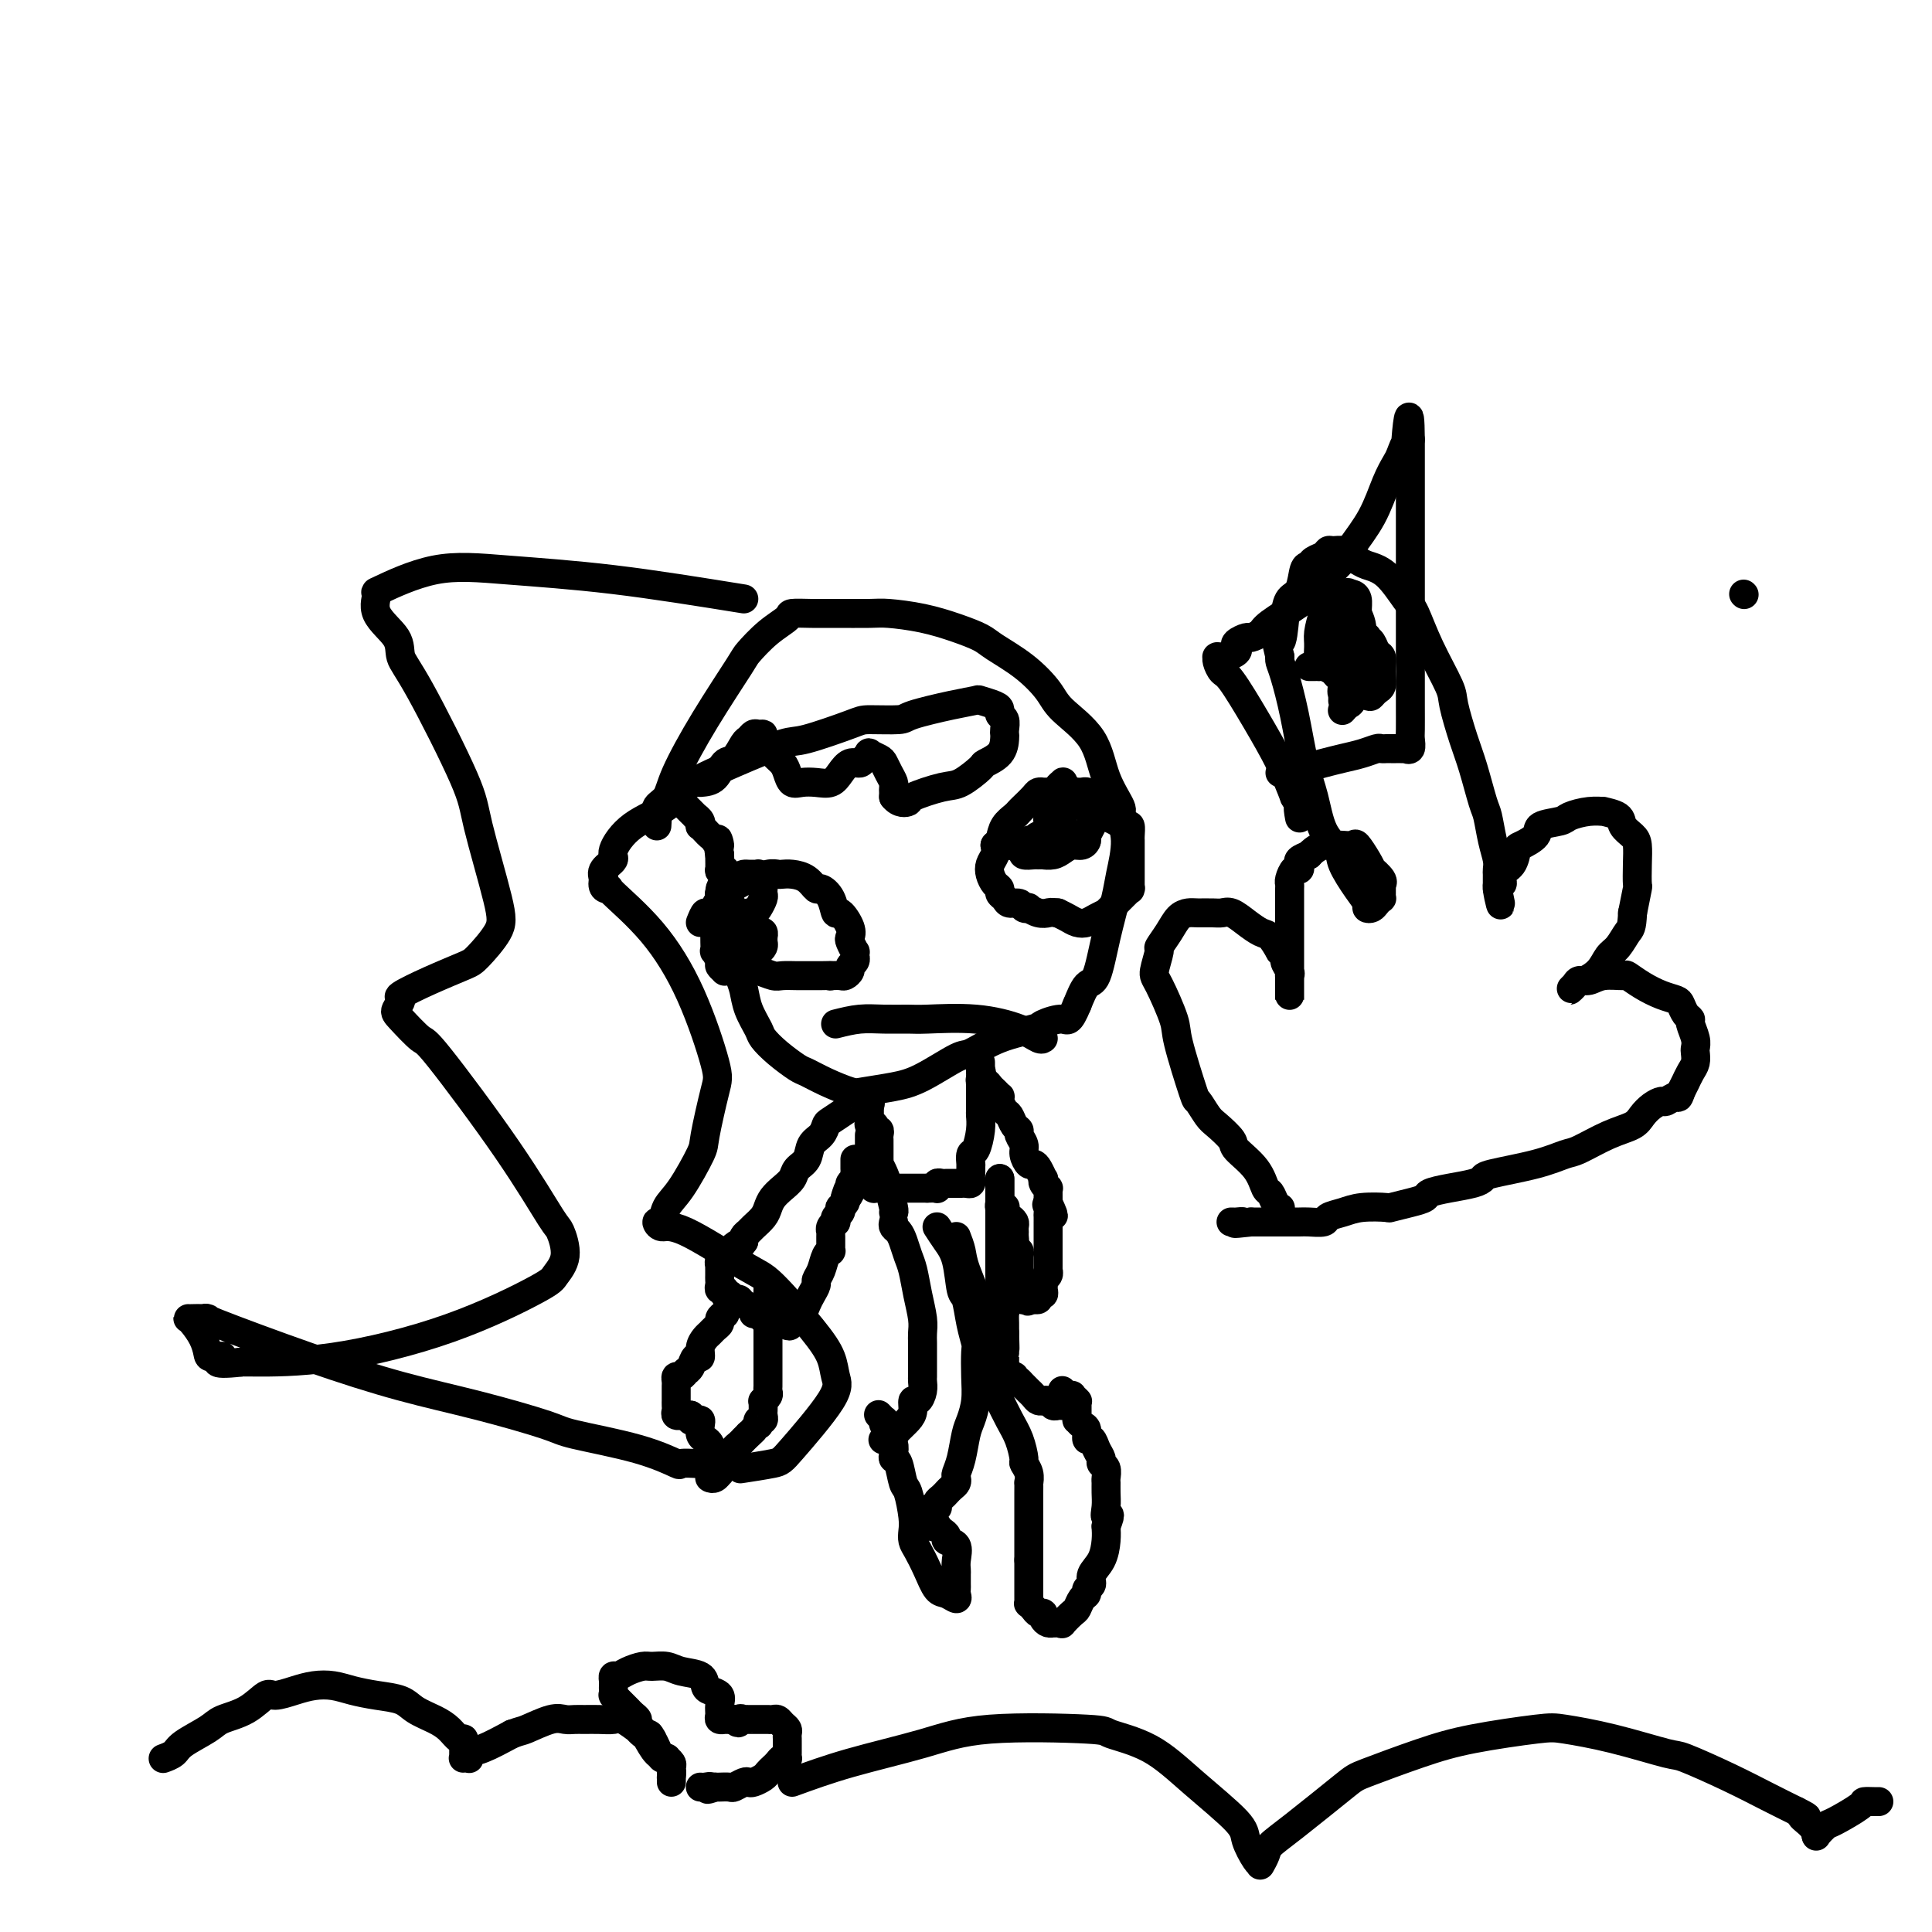<svg viewBox='0 0 400 400' version='1.1' xmlns='http://www.w3.org/2000/svg' xmlns:xlink='http://www.w3.org/1999/xlink'><g fill='none' stroke='#000000' stroke-width='6' stroke-linecap='round' stroke-linejoin='round'><path d='M361,123c0.000,0.000 0.100,0.100 0.1,0.1'/><path d='M136,171c0.054,-0.657 0.107,-1.313 0,-2c-0.107,-0.687 -0.375,-1.403 0,-2c0.375,-0.597 1.394,-1.075 2,-2c0.606,-0.925 0.800,-2.299 2,-5c1.200,-2.701 3.404,-6.730 6,-11c2.596,-4.270 5.582,-8.780 7,-11c1.418,-2.220 1.267,-2.150 2,-3c0.733,-0.850 2.349,-2.620 4,-4c1.651,-1.380 3.338,-2.370 4,-3c0.662,-0.630 0.299,-0.902 1,-1c0.701,-0.098 2.468,-0.024 4,0c1.532,0.024 2.831,-0.002 5,0c2.169,0.002 5.207,0.031 7,0c1.793,-0.031 2.339,-0.123 4,0c1.661,0.123 4.435,0.460 7,1c2.565,0.540 4.921,1.281 7,2c2.079,0.719 3.880,1.415 5,2c1.120,0.585 1.560,1.059 3,2c1.440,0.941 3.879,2.350 6,4c2.121,1.650 3.925,3.542 5,5c1.075,1.458 1.421,2.482 3,4c1.579,1.518 4.389,3.530 6,6c1.611,2.470 2.022,5.399 3,8c0.978,2.601 2.523,4.874 3,6c0.477,1.126 -0.113,1.105 0,2c0.113,0.895 0.928,2.706 1,5c0.072,2.294 -0.600,5.071 -1,7c-0.400,1.929 -0.530,3.011 -1,5c-0.470,1.989 -1.281,4.884 -2,8c-0.719,3.116 -1.348,6.454 -2,8c-0.652,1.546 -1.329,1.299 -2,2c-0.671,0.701 -1.335,2.351 -2,4'/><path d='M223,208c-1.683,4.033 -1.890,3.116 -3,3c-1.110,-0.116 -3.122,0.568 -4,1c-0.878,0.432 -0.621,0.612 -2,1c-1.379,0.388 -4.393,0.982 -7,2c-2.607,1.018 -4.806,2.458 -6,3c-1.194,0.542 -1.381,0.185 -3,1c-1.619,0.815 -4.669,2.801 -7,4c-2.331,1.199 -3.941,1.610 -6,2c-2.059,0.390 -4.566,0.758 -6,1c-1.434,0.242 -1.794,0.357 -3,0c-1.206,-0.357 -3.258,-1.188 -5,-2c-1.742,-0.812 -3.173,-1.605 -4,-2c-0.827,-0.395 -1.052,-0.390 -2,-1c-0.948,-0.610 -2.621,-1.833 -4,-3c-1.379,-1.167 -2.463,-2.279 -3,-3c-0.537,-0.721 -0.526,-1.053 -1,-2c-0.474,-0.947 -1.433,-2.511 -2,-4c-0.567,-1.489 -0.741,-2.903 -1,-4c-0.259,-1.097 -0.604,-1.879 -1,-3c-0.396,-1.121 -0.842,-2.583 -1,-4c-0.158,-1.417 -0.028,-2.790 0,-4c0.028,-1.210 -0.045,-2.256 0,-3c0.045,-0.744 0.209,-1.186 0,-2c-0.209,-0.814 -0.791,-2.001 -1,-3c-0.209,-0.999 -0.046,-1.809 0,-2c0.046,-0.191 -0.026,0.238 0,0c0.026,-0.238 0.151,-1.144 0,-2c-0.151,-0.856 -0.576,-1.662 -1,-2c-0.424,-0.338 -0.845,-0.206 -1,0c-0.155,0.206 -0.044,0.488 0,0c0.044,-0.488 0.022,-1.744 0,-3'/><path d='M149,177c-0.881,-5.356 -0.082,-2.745 0,-2c0.082,0.745 -0.553,-0.374 -1,-1c-0.447,-0.626 -0.707,-0.759 -1,-1c-0.293,-0.241 -0.618,-0.590 -1,-1c-0.382,-0.410 -0.820,-0.880 -1,-1c-0.180,-0.120 -0.104,0.109 0,0c0.104,-0.109 0.234,-0.555 0,-1c-0.234,-0.445 -0.832,-0.889 -1,-1c-0.168,-0.111 0.095,0.111 0,0c-0.095,-0.111 -0.547,-0.554 -1,-1c-0.453,-0.446 -0.906,-0.894 -1,-1c-0.094,-0.106 0.171,0.130 0,0c-0.171,-0.130 -0.778,-0.627 -1,-1c-0.222,-0.373 -0.060,-0.622 0,-1c0.060,-0.378 0.016,-0.885 0,-1c-0.016,-0.115 -0.004,0.161 0,0c0.004,-0.161 0.001,-0.760 0,-1c-0.001,-0.240 -0.001,-0.120 0,0'/><path d='M180,235c0.000,0.303 0.000,0.606 0,1c-0.000,0.394 -0.000,0.879 0,1c0.000,0.121 0.000,-0.121 0,0c-0.000,0.121 -0.000,0.606 0,1c0.000,0.394 0.000,0.697 0,1c-0.000,0.303 -0.001,0.606 0,1c0.001,0.394 0.004,0.879 0,1c-0.004,0.121 -0.015,-0.123 0,0c0.015,0.123 0.057,0.611 0,1c-0.057,0.389 -0.212,0.679 0,1c0.212,0.321 0.793,0.675 1,1c0.207,0.325 0.041,0.623 0,1c-0.041,0.377 0.044,0.833 0,1c-0.044,0.167 -0.218,0.045 0,0c0.218,-0.045 0.828,-0.012 1,0c0.172,0.012 -0.094,0.003 0,0c0.094,-0.003 0.546,-0.001 1,0c0.454,0.001 0.909,0.000 1,0c0.091,-0.000 -0.182,-0.000 0,0c0.182,0.000 0.819,0.000 1,0c0.181,-0.000 -0.092,-0.000 0,0c0.092,0.000 0.551,0.000 1,0c0.449,-0.000 0.890,-0.000 1,0c0.110,0.000 -0.111,0.000 0,0c0.111,-0.000 0.554,-0.000 1,0c0.446,0.000 0.894,0.000 1,0c0.106,-0.000 -0.129,-0.000 0,0c0.129,0.000 0.622,0.000 1,0c0.378,-0.000 0.640,-0.000 1,0c0.360,0.000 0.817,0.000 1,0c0.183,-0.000 0.091,-0.000 0,0'/><path d='M192,246c1.842,-0.016 1.947,-0.057 2,0c0.053,0.057 0.055,0.211 0,0c-0.055,-0.211 -0.168,-0.789 0,-1c0.168,-0.211 0.618,-0.057 1,0c0.382,0.057 0.695,0.015 1,0c0.305,-0.015 0.603,-0.004 1,0c0.397,0.004 0.894,0.001 1,0c0.106,-0.001 -0.178,0.001 0,0c0.178,-0.001 0.818,-0.003 1,0c0.182,0.003 -0.095,0.012 0,0c0.095,-0.012 0.561,-0.044 1,0c0.439,0.044 0.850,0.166 1,0c0.150,-0.166 0.040,-0.619 0,-1c-0.040,-0.381 -0.011,-0.688 0,-1c0.011,-0.312 0.002,-0.627 0,-1c-0.002,-0.373 0.002,-0.804 0,-1c-0.002,-0.196 -0.011,-0.156 0,0c0.011,0.156 0.041,0.427 0,0c-0.041,-0.427 -0.155,-1.552 0,-2c0.155,-0.448 0.577,-0.218 1,-1c0.423,-0.782 0.845,-2.576 1,-4c0.155,-1.424 0.041,-2.476 0,-3c-0.041,-0.524 -0.011,-0.518 0,-1c0.011,-0.482 0.003,-1.452 0,-2c-0.003,-0.548 -0.001,-0.672 0,-1c0.001,-0.328 0.000,-0.858 0,-1c-0.000,-0.142 -0.000,0.106 0,0c0.000,-0.106 0.000,-0.564 0,-1c-0.000,-0.436 -0.000,-0.848 0,-1c0.000,-0.152 0.000,-0.043 0,0c-0.000,0.043 -0.000,0.022 0,0'/><path d='M203,224c0.333,-3.500 0.167,-1.750 0,0'/><path d='M185,251c0.091,-0.044 0.182,-0.088 0,-1c-0.182,-0.912 -0.637,-2.692 -1,-4c-0.363,-1.308 -0.633,-2.143 -1,-3c-0.367,-0.857 -0.830,-1.735 -1,-2c-0.170,-0.265 -0.045,0.083 0,0c0.045,-0.083 0.012,-0.596 0,-1c-0.012,-0.404 -0.003,-0.700 0,-1c0.003,-0.300 0.001,-0.605 0,-1c-0.001,-0.395 0.001,-0.880 0,-1c-0.001,-0.120 -0.004,0.127 0,0c0.004,-0.127 0.015,-0.626 0,-1c-0.015,-0.374 -0.057,-0.622 0,-1c0.057,-0.378 0.212,-0.886 0,-1c-0.212,-0.114 -0.793,0.167 -1,0c-0.207,-0.167 -0.041,-0.781 0,-1c0.041,-0.219 -0.041,-0.044 0,0c0.041,0.044 0.207,-0.045 0,0c-0.207,0.045 -0.788,0.223 -1,0c-0.212,-0.223 -0.057,-0.847 0,-1c0.057,-0.153 0.015,0.166 0,0c-0.015,-0.166 -0.004,-0.818 0,-1c0.004,-0.182 0.001,0.106 0,0c-0.001,-0.106 -0.000,-0.605 0,-1c0.000,-0.395 0.000,-0.684 0,-1c-0.000,-0.316 -0.000,-0.658 0,-1'/><path d='M180,228c-0.791,-3.558 -0.267,-0.953 0,0c0.267,0.953 0.279,0.256 0,0c-0.279,-0.256 -0.849,-0.069 -1,0c-0.151,0.069 0.118,0.022 0,0c-0.118,-0.022 -0.621,-0.018 -1,0c-0.379,0.018 -0.634,0.050 -1,0c-0.366,-0.050 -0.844,-0.183 -1,0c-0.156,0.183 0.009,0.682 0,1c-0.009,0.318 -0.191,0.454 -1,1c-0.809,0.546 -2.243,1.501 -3,2c-0.757,0.499 -0.837,0.542 -1,1c-0.163,0.458 -0.410,1.330 -1,2c-0.590,0.670 -1.523,1.138 -2,2c-0.477,0.862 -0.499,2.118 -1,3c-0.501,0.882 -1.482,1.391 -2,2c-0.518,0.609 -0.571,1.318 -1,2c-0.429,0.682 -1.232,1.338 -2,2c-0.768,0.662 -1.501,1.329 -2,2c-0.499,0.671 -0.764,1.346 -1,2c-0.236,0.654 -0.442,1.289 -1,2c-0.558,0.711 -1.469,1.500 -2,2c-0.531,0.500 -0.681,0.712 -1,1c-0.319,0.288 -0.805,0.654 -1,1c-0.195,0.346 -0.097,0.673 0,1'/><path d='M154,257c-2.962,4.111 -1.367,1.889 -1,1c0.367,-0.889 -0.494,-0.446 -1,0c-0.506,0.446 -0.657,0.894 -1,1c-0.343,0.106 -0.876,-0.130 -1,0c-0.124,0.130 0.163,0.627 0,1c-0.163,0.373 -0.776,0.621 -1,1c-0.224,0.379 -0.060,0.889 0,1c0.060,0.111 0.016,-0.177 0,0c-0.016,0.177 -0.004,0.821 0,1c0.004,0.179 0.000,-0.106 0,0c-0.000,0.106 0.004,0.602 0,1c-0.004,0.398 -0.016,0.699 0,1c0.016,0.301 0.060,0.601 0,1c-0.060,0.399 -0.223,0.895 0,1c0.223,0.105 0.834,-0.183 1,0c0.166,0.183 -0.111,0.837 0,1c0.111,0.163 0.612,-0.164 1,0c0.388,0.164 0.664,0.818 1,1c0.336,0.182 0.734,-0.110 1,0c0.266,0.110 0.401,0.622 1,1c0.599,0.378 1.662,0.622 2,1c0.338,0.378 -0.049,0.890 0,1c0.049,0.110 0.533,-0.181 1,0c0.467,0.181 0.918,0.833 1,1c0.082,0.167 -0.203,-0.151 0,0c0.203,0.151 0.895,0.773 1,1c0.105,0.227 -0.378,0.061 0,0c0.378,-0.061 1.617,-0.016 2,0c0.383,0.016 -0.089,0.004 0,0c0.089,-0.004 0.740,-0.001 1,0c0.260,0.001 0.130,0.001 0,0'/><path d='M162,274c2.250,1.071 1.376,0.250 1,0c-0.376,-0.250 -0.256,0.071 0,0c0.256,-0.071 0.646,-0.532 1,-1c0.354,-0.468 0.673,-0.941 1,-1c0.327,-0.059 0.661,0.297 1,0c0.339,-0.297 0.682,-1.247 1,-2c0.318,-0.753 0.610,-1.308 1,-2c0.390,-0.692 0.879,-1.520 1,-2c0.121,-0.480 -0.125,-0.611 0,-1c0.125,-0.389 0.622,-1.035 1,-2c0.378,-0.965 0.637,-2.248 1,-3c0.363,-0.752 0.829,-0.971 1,-1c0.171,-0.029 0.046,0.133 0,0c-0.046,-0.133 -0.012,-0.561 0,-1c0.012,-0.439 0.004,-0.887 0,-1c-0.004,-0.113 -0.002,0.111 0,0c0.002,-0.111 0.004,-0.555 0,-1c-0.004,-0.445 -0.015,-0.889 0,-1c0.015,-0.111 0.056,0.111 0,0c-0.056,-0.111 -0.207,-0.554 0,-1c0.207,-0.446 0.774,-0.894 1,-1c0.226,-0.106 0.112,0.130 0,0c-0.112,-0.130 -0.223,-0.626 0,-1c0.223,-0.374 0.778,-0.625 1,-1c0.222,-0.375 0.111,-0.874 0,-1c-0.111,-0.126 -0.222,0.120 0,0c0.222,-0.120 0.778,-0.606 1,-1c0.222,-0.394 0.111,-0.697 0,-1'/><path d='M175,248c1.177,-3.360 0.118,-0.760 0,0c-0.118,0.760 0.704,-0.321 1,-1c0.296,-0.679 0.065,-0.956 0,-1c-0.065,-0.044 0.035,0.147 0,0c-0.035,-0.147 -0.206,-0.631 0,-1c0.206,-0.369 0.787,-0.625 1,-1c0.213,-0.375 0.057,-0.871 0,-1c-0.057,-0.129 -0.015,0.110 0,0c0.015,-0.110 0.004,-0.569 0,-1c-0.004,-0.431 -0.001,-0.834 0,-1c0.001,-0.166 0.000,-0.096 0,0c-0.000,0.096 -0.000,0.218 0,0c0.000,-0.218 0.000,-0.777 0,-1c-0.000,-0.223 -0.000,-0.112 0,0'/><path d='M203,220c0.000,-0.081 0.000,-0.163 0,0c-0.000,0.163 -0.001,0.569 0,1c0.001,0.431 0.003,0.885 0,1c-0.003,0.115 -0.012,-0.110 0,0c0.012,0.110 0.044,0.554 0,1c-0.044,0.446 -0.166,0.894 0,1c0.166,0.106 0.619,-0.130 1,0c0.381,0.130 0.690,0.625 1,1c0.310,0.375 0.622,0.629 1,1c0.378,0.371 0.822,0.858 1,1c0.178,0.142 0.089,-0.060 0,0c-0.089,0.060 -0.177,0.383 0,1c0.177,0.617 0.621,1.526 1,2c0.379,0.474 0.694,0.511 1,1c0.306,0.489 0.603,1.429 1,2c0.397,0.571 0.894,0.774 1,1c0.106,0.226 -0.179,0.477 0,1c0.179,0.523 0.821,1.319 1,2c0.179,0.681 -0.106,1.248 0,2c0.106,0.752 0.603,1.689 1,2c0.397,0.311 0.694,-0.005 1,0c0.306,0.005 0.622,0.331 1,1c0.378,0.669 0.819,1.681 1,2c0.181,0.319 0.101,-0.055 0,0c-0.101,0.055 -0.223,0.539 0,1c0.223,0.461 0.792,0.898 1,1c0.208,0.102 0.056,-0.130 0,0c-0.056,0.130 -0.015,0.622 0,1c0.015,0.378 0.004,0.640 0,1c-0.004,0.360 -0.001,0.817 0,1c0.001,0.183 0.001,0.091 0,0'/><path d='M217,249c2.166,4.726 0.580,2.041 0,1c-0.580,-1.041 -0.155,-0.437 0,0c0.155,0.437 0.042,0.708 0,1c-0.042,0.292 -0.011,0.604 0,1c0.011,0.396 0.003,0.876 0,1c-0.003,0.124 -0.001,-0.107 0,0c0.001,0.107 0.000,0.554 0,1c-0.000,0.446 -0.000,0.893 0,1c0.000,0.107 0.000,-0.125 0,0c-0.000,0.125 -0.000,0.608 0,1c0.000,0.392 0.000,0.693 0,1c-0.000,0.307 0.000,0.621 0,1c-0.000,0.379 -0.000,0.822 0,1c0.000,0.178 0.000,0.089 0,0c-0.000,-0.089 -0.000,-0.178 0,0c0.000,0.178 0.000,0.622 0,1c-0.000,0.378 -0.000,0.689 0,1c0.000,0.311 0.001,0.622 0,1c-0.001,0.378 -0.004,0.822 0,1c0.004,0.178 0.015,0.089 0,0c-0.015,-0.089 -0.057,-0.179 0,0c0.057,0.179 0.212,0.626 0,1c-0.212,0.374 -0.793,0.673 -1,1c-0.207,0.327 -0.040,0.680 0,1c0.040,0.320 -0.046,0.608 0,1c0.046,0.392 0.223,0.890 0,1c-0.223,0.110 -0.847,-0.167 -1,0c-0.153,0.167 0.165,0.777 0,1c-0.165,0.223 -0.814,0.060 -1,0c-0.186,-0.060 0.090,-0.017 0,0c-0.090,0.017 -0.545,0.009 -1,0'/><path d='M213,269c-0.558,0.778 0.047,0.223 0,0c-0.047,-0.223 -0.745,-0.115 -1,0c-0.255,0.115 -0.067,0.238 0,0c0.067,-0.238 0.014,-0.836 0,-1c-0.014,-0.164 0.010,0.106 0,0c-0.010,-0.106 -0.055,-0.587 0,-1c0.055,-0.413 0.211,-0.758 0,-1c-0.211,-0.242 -0.789,-0.380 -1,-1c-0.211,-0.620 -0.057,-1.720 0,-2c0.057,-0.280 0.016,0.261 0,0c-0.016,-0.261 -0.008,-1.323 0,-2c0.008,-0.677 0.016,-0.969 0,-1c-0.016,-0.031 -0.056,0.198 0,0c0.056,-0.198 0.207,-0.822 0,-1c-0.207,-0.178 -0.774,0.092 -1,0c-0.226,-0.092 -0.113,-0.546 0,-1'/><path d='M210,258c-0.464,-1.884 -0.124,-1.092 0,-1c0.124,0.092 0.033,-0.514 0,-1c-0.033,-0.486 -0.008,-0.851 0,-1c0.008,-0.149 -0.001,-0.081 0,0c0.001,0.081 0.011,0.177 0,0c-0.011,-0.177 -0.042,-0.625 0,-1c0.042,-0.375 0.156,-0.675 0,-1c-0.156,-0.325 -0.581,-0.675 -1,-1c-0.419,-0.325 -0.830,-0.626 -1,-1c-0.170,-0.374 -0.098,-0.821 0,-1c0.098,-0.179 0.222,-0.089 0,0c-0.222,0.089 -0.792,0.178 -1,0c-0.208,-0.178 -0.056,-0.622 0,-1c0.056,-0.378 0.015,-0.689 0,-1c-0.015,-0.311 -0.004,-0.622 0,-1c0.004,-0.378 0.001,-0.823 0,-1c-0.001,-0.177 -0.000,-0.086 0,0c0.000,0.086 0.000,0.167 0,0c-0.000,-0.167 -0.000,-0.584 0,-1c0.000,-0.416 0.000,-0.833 0,-1c-0.000,-0.167 -0.000,-0.083 0,0'/><path d='M207,244c0.000,0.455 0.000,0.909 0,1c0.000,0.091 0.000,-0.182 0,0c0.000,0.182 0.000,0.819 0,1c-0.000,0.181 -0.000,-0.092 0,0c0.000,0.092 0.000,0.551 0,1c-0.000,0.449 -0.000,0.890 0,1c0.000,0.110 0.000,-0.111 0,0c-0.000,0.111 -0.000,0.555 0,1c0.000,0.445 0.000,0.893 0,1c-0.000,0.107 -0.000,-0.126 0,0c0.000,0.126 0.000,0.612 0,1c-0.000,0.388 -0.000,0.677 0,1c0.000,0.323 0.000,0.678 0,1c-0.000,0.322 -0.000,0.610 0,1c0.000,0.390 0.000,0.883 0,1c-0.000,0.117 -0.000,-0.141 0,0c0.000,0.141 0.000,0.681 0,1c-0.000,0.319 -0.000,0.418 0,1c0.000,0.582 0.000,1.648 0,2c-0.000,0.352 -0.000,-0.010 0,0c0.000,0.010 0.000,0.391 0,1c-0.000,0.609 -0.001,1.447 0,2c0.001,0.553 0.004,0.821 0,1c-0.004,0.179 -0.015,0.271 0,1c0.015,0.729 0.057,2.097 0,3c-0.057,0.903 -0.211,1.341 0,2c0.211,0.659 0.789,1.538 1,2c0.211,0.462 0.057,0.505 0,1c-0.057,0.495 -0.015,1.441 0,2c0.015,0.559 0.004,0.731 0,1c-0.004,0.269 -0.002,0.634 0,1'/><path d='M208,276c0.155,5.299 0.041,2.547 0,2c-0.041,-0.547 -0.011,1.110 0,2c0.011,0.890 0.002,1.012 0,1c-0.002,-0.012 0.002,-0.157 0,0c-0.002,0.157 -0.011,0.617 0,1c0.011,0.383 0.040,0.690 0,1c-0.040,0.310 -0.151,0.623 0,1c0.151,0.377 0.562,0.819 1,1c0.438,0.181 0.901,0.100 1,0c0.099,-0.100 -0.166,-0.219 0,0c0.166,0.219 0.762,0.777 1,1c0.238,0.223 0.119,0.112 0,0'/><path d='M211,286c0.303,0.303 0.606,0.607 1,1c0.394,0.393 0.880,0.876 1,1c0.120,0.124 -0.125,-0.110 0,0c0.125,0.110 0.621,0.566 1,1c0.379,0.434 0.640,0.847 1,1c0.360,0.153 0.817,0.045 1,0c0.183,-0.045 0.090,-0.026 0,0c-0.090,0.026 -0.178,0.060 0,0c0.178,-0.060 0.622,-0.212 1,0c0.378,0.212 0.690,0.789 1,1c0.310,0.211 0.619,0.057 1,0c0.381,-0.057 0.834,-0.015 1,0c0.166,0.015 0.045,0.004 0,0c-0.045,-0.004 -0.013,-0.001 0,0c0.013,0.001 0.006,0.001 0,0'/><path d='M185,253c-0.089,0.350 -0.179,0.700 0,1c0.179,0.300 0.625,0.550 1,1c0.375,0.450 0.679,1.100 1,2c0.321,0.900 0.660,2.051 1,3c0.340,0.949 0.679,1.696 1,3c0.321,1.304 0.622,3.165 1,5c0.378,1.835 0.833,3.644 1,5c0.167,1.356 0.045,2.260 0,3c-0.045,0.740 -0.012,1.315 0,2c0.012,0.685 0.003,1.479 0,2c-0.003,0.521 -0.001,0.769 0,1c0.001,0.231 0.001,0.446 0,1c-0.001,0.554 -0.003,1.449 0,2c0.003,0.551 0.011,0.759 0,1c-0.011,0.241 -0.041,0.515 0,1c0.041,0.485 0.153,1.179 0,2c-0.153,0.821 -0.570,1.768 -1,2c-0.430,0.232 -0.874,-0.250 -1,0c-0.126,0.250 0.064,1.234 0,2c-0.064,0.766 -0.382,1.316 -1,2c-0.618,0.684 -1.537,1.503 -2,2c-0.463,0.497 -0.471,0.672 -1,1c-0.529,0.328 -1.580,0.808 -2,1c-0.420,0.192 -0.210,0.096 0,0'/><path d='M194,254c0.643,0.989 1.285,1.979 2,3c0.715,1.021 1.502,2.074 2,4c0.498,1.926 0.708,4.726 1,6c0.292,1.274 0.666,1.021 1,2c0.334,0.979 0.626,3.188 1,5c0.374,1.812 0.829,3.227 1,4c0.171,0.773 0.057,0.904 0,2c-0.057,1.096 -0.056,3.157 0,5c0.056,1.843 0.169,3.467 0,5c-0.169,1.533 -0.620,2.974 -1,4c-0.380,1.026 -0.690,1.637 -1,3c-0.310,1.363 -0.622,3.478 -1,5c-0.378,1.522 -0.822,2.449 -1,3c-0.178,0.551 -0.089,0.725 0,1c0.089,0.275 0.178,0.651 0,1c-0.178,0.349 -0.622,0.672 -1,1c-0.378,0.328 -0.689,0.663 -1,1c-0.311,0.337 -0.622,0.678 -1,1c-0.378,0.322 -0.822,0.625 -1,1c-0.178,0.375 -0.089,0.822 0,1c0.089,0.178 0.177,0.086 0,0c-0.177,-0.086 -0.618,-0.167 -1,0c-0.382,0.167 -0.705,0.584 -1,1c-0.295,0.416 -0.564,0.833 -1,1c-0.436,0.167 -1.041,0.083 -1,0c0.041,-0.083 0.726,-0.167 1,0c0.274,0.167 0.137,0.583 0,1'/><path d='M191,315c-0.745,1.023 0.391,0.081 1,0c0.609,-0.081 0.689,0.699 1,1c0.311,0.301 0.852,0.123 1,0c0.148,-0.123 -0.096,-0.189 0,0c0.096,0.189 0.534,0.635 1,1c0.466,0.365 0.962,0.651 1,1c0.038,0.349 -0.382,0.761 0,1c0.382,0.239 1.566,0.305 2,1c0.434,0.695 0.116,2.017 0,3c-0.116,0.983 -0.032,1.625 0,2c0.032,0.375 0.010,0.484 0,1c-0.010,0.516 -0.009,1.441 0,2c0.009,0.559 0.024,0.752 0,1c-0.024,0.248 -0.089,0.553 0,1c0.089,0.447 0.333,1.038 0,1c-0.333,-0.038 -1.242,-0.706 -2,-1c-0.758,-0.294 -1.366,-0.214 -2,-1c-0.634,-0.786 -1.293,-2.438 -2,-4c-0.707,-1.562 -1.460,-3.035 -2,-4c-0.540,-0.965 -0.866,-1.421 -1,-2c-0.134,-0.579 -0.077,-1.280 0,-2c0.077,-0.720 0.175,-1.460 0,-3c-0.175,-1.540 -0.621,-3.879 -1,-5c-0.379,-1.121 -0.689,-1.025 -1,-2c-0.311,-0.975 -0.623,-3.020 -1,-4c-0.377,-0.980 -0.819,-0.893 -1,-1c-0.181,-0.107 -0.101,-0.407 0,-1c0.101,-0.593 0.223,-1.479 0,-2c-0.223,-0.521 -0.791,-0.679 -1,-1c-0.209,-0.321 -0.060,-0.806 0,-1c0.060,-0.194 0.030,-0.097 0,0'/><path d='M184,297c-0.869,-3.896 -0.040,-1.636 0,-1c0.040,0.636 -0.707,-0.352 -1,-1c-0.293,-0.648 -0.130,-0.957 0,-1c0.130,-0.043 0.227,0.181 0,0c-0.227,-0.181 -0.779,-0.766 -1,-1c-0.221,-0.234 -0.110,-0.117 0,0'/><path d='M198,256c0.393,1.013 0.787,2.026 1,3c0.213,0.974 0.247,1.908 1,4c0.753,2.092 2.227,5.342 3,8c0.773,2.658 0.847,4.723 1,6c0.153,1.277 0.387,1.766 1,3c0.613,1.234 1.607,3.214 2,5c0.393,1.786 0.186,3.379 0,4c-0.186,0.621 -0.352,0.270 0,1c0.352,0.730 1.223,2.541 2,4c0.777,1.459 1.462,2.567 2,4c0.538,1.433 0.929,3.191 1,4c0.071,0.809 -0.177,0.667 0,1c0.177,0.333 0.779,1.139 1,2c0.221,0.861 0.059,1.776 0,2c-0.059,0.224 -0.016,-0.242 0,0c0.016,0.242 0.004,1.192 0,2c-0.004,0.808 -0.001,1.473 0,2c0.001,0.527 0.000,0.914 0,1c-0.000,0.086 -0.000,-0.131 0,0c0.000,0.131 0.000,0.610 0,1c-0.000,0.390 -0.000,0.692 0,1c0.000,0.308 0.000,0.621 0,1c-0.000,0.379 -0.000,0.822 0,1c0.000,0.178 0.000,0.089 0,0c-0.000,-0.089 -0.000,-0.178 0,0c0.000,0.178 0.000,0.624 0,1c-0.000,0.376 -0.000,0.681 0,1c0.000,0.319 0.000,0.653 0,1c-0.000,0.347 -0.000,0.709 0,1c0.000,0.291 0.000,0.512 0,1c-0.000,0.488 -0.000,1.244 0,2'/><path d='M213,323c-0.000,2.963 -0.000,1.371 0,1c0.000,-0.371 0.000,0.479 0,1c-0.000,0.521 -0.000,0.713 0,1c0.000,0.287 0.000,0.668 0,1c-0.000,0.332 -0.000,0.613 0,1c0.000,0.387 0.000,0.878 0,1c-0.000,0.122 -0.001,-0.126 0,0c0.001,0.126 0.003,0.625 0,1c-0.003,0.375 -0.012,0.626 0,1c0.012,0.374 0.046,0.870 0,1c-0.046,0.130 -0.171,-0.106 0,0c0.171,0.106 0.637,0.554 1,1c0.363,0.446 0.623,0.890 1,1c0.377,0.110 0.871,-0.114 1,0c0.129,0.114 -0.106,0.567 0,1c0.106,0.433 0.555,0.848 1,1c0.445,0.152 0.888,0.043 1,0c0.112,-0.043 -0.107,-0.018 0,0c0.107,0.018 0.539,0.031 1,0c0.461,-0.031 0.949,-0.106 1,0c0.051,0.106 -0.336,0.393 0,0c0.336,-0.393 1.395,-1.468 2,-2c0.605,-0.532 0.755,-0.523 1,-1c0.245,-0.477 0.586,-1.440 1,-2c0.414,-0.560 0.902,-0.718 1,-1c0.098,-0.282 -0.194,-0.687 0,-1c0.194,-0.313 0.875,-0.534 1,-1c0.125,-0.466 -0.307,-1.176 0,-2c0.307,-0.824 1.352,-1.760 2,-3c0.648,-1.240 0.899,-2.783 1,-4c0.101,-1.217 0.050,-2.109 0,-3'/><path d='M229,316c1.392,-3.466 0.373,-2.132 0,-2c-0.373,0.132 -0.099,-0.938 0,-2c0.099,-1.062 0.022,-2.116 0,-3c-0.022,-0.884 0.009,-1.598 0,-2c-0.009,-0.402 -0.058,-0.491 0,-1c0.058,-0.509 0.223,-1.437 0,-2c-0.223,-0.563 -0.834,-0.762 -1,-1c-0.166,-0.238 0.114,-0.515 0,-1c-0.114,-0.485 -0.622,-1.176 -1,-2c-0.378,-0.824 -0.627,-1.780 -1,-2c-0.373,-0.220 -0.870,0.296 -1,0c-0.130,-0.296 0.109,-1.403 0,-2c-0.109,-0.597 -0.565,-0.685 -1,-1c-0.435,-0.315 -0.849,-0.858 -1,-1c-0.151,-0.142 -0.040,0.116 0,0c0.040,-0.116 0.011,-0.606 0,-1c-0.011,-0.394 -0.002,-0.693 0,-1c0.002,-0.307 -0.003,-0.622 0,-1c0.003,-0.378 0.016,-0.820 0,-1c-0.016,-0.180 -0.060,-0.100 0,0c0.060,0.100 0.222,0.219 0,0c-0.222,-0.219 -0.830,-0.777 -1,-1c-0.170,-0.223 0.098,-0.112 0,0c-0.098,0.112 -0.562,0.226 -1,0c-0.438,-0.226 -0.849,-0.792 -1,-1c-0.151,-0.208 -0.043,-0.060 0,0c0.043,0.060 0.022,0.030 0,0'/><path d='M150,272c0.000,0.000 0.100,0.100 0.1,0.1'/><path d='M150,272c-0.446,0.333 -0.893,0.666 -1,1c-0.107,0.334 0.125,0.669 0,1c-0.125,0.331 -0.607,0.657 -1,1c-0.393,0.343 -0.697,0.703 -1,1c-0.303,0.297 -0.606,0.531 -1,1c-0.394,0.469 -0.880,1.173 -1,2c-0.120,0.827 0.126,1.776 0,2c-0.126,0.224 -0.625,-0.276 -1,0c-0.375,0.276 -0.626,1.327 -1,2c-0.374,0.673 -0.871,0.968 -1,1c-0.129,0.032 0.109,-0.199 0,0c-0.109,0.199 -0.565,0.826 -1,1c-0.435,0.174 -0.849,-0.107 -1,0c-0.151,0.107 -0.041,0.602 0,1c0.041,0.398 0.011,0.699 0,1c-0.011,0.301 -0.003,0.602 0,1c0.003,0.398 0.001,0.894 0,1c-0.001,0.106 0.000,-0.179 0,0c-0.000,0.179 -0.001,0.822 0,1c0.001,0.178 0.004,-0.110 0,0c-0.004,0.110 -0.016,0.618 0,1c0.016,0.382 0.061,0.638 0,1c-0.061,0.362 -0.227,0.829 0,1c0.227,0.171 0.848,0.046 1,0c0.152,-0.046 -0.165,-0.012 0,0c0.165,0.012 0.814,0.003 1,0c0.186,-0.003 -0.090,-0.001 0,0c0.090,0.001 0.545,0.000 1,0'/><path d='M143,293c0.265,1.462 -0.073,1.116 0,1c0.073,-0.116 0.558,-0.004 1,0c0.442,0.004 0.840,-0.101 1,0c0.160,0.101 0.081,0.408 0,1c-0.081,0.592 -0.165,1.468 0,2c0.165,0.532 0.580,0.721 1,1c0.420,0.279 0.845,0.648 1,1c0.155,0.352 0.042,0.687 0,1c-0.042,0.313 -0.011,0.605 0,1c0.011,0.395 0.003,0.893 0,1c-0.003,0.107 -0.001,-0.179 0,0c0.001,0.179 0.000,0.822 0,1c-0.000,0.178 0.000,-0.110 0,0c-0.000,0.110 -0.001,0.618 0,1c0.001,0.382 0.003,0.639 0,1c-0.003,0.361 -0.011,0.825 0,1c0.011,0.175 0.041,0.062 0,0c-0.041,-0.062 -0.154,-0.072 0,0c0.154,0.072 0.576,0.225 1,0c0.424,-0.225 0.849,-0.830 1,-1c0.151,-0.170 0.029,0.095 0,0c-0.029,-0.095 0.035,-0.550 0,-1c-0.035,-0.450 -0.168,-0.894 0,-1c0.168,-0.106 0.636,0.127 1,0c0.364,-0.127 0.623,-0.612 1,-1c0.377,-0.388 0.871,-0.678 1,-1c0.129,-0.322 -0.106,-0.678 0,-1c0.106,-0.322 0.554,-0.612 1,-1c0.446,-0.388 0.889,-0.874 1,-1c0.111,-0.126 -0.111,0.107 0,0c0.111,-0.107 0.556,-0.553 1,-1'/><path d='M155,297c1.405,-1.244 0.916,-0.854 1,-1c0.084,-0.146 0.740,-0.827 1,-1c0.260,-0.173 0.122,0.161 0,0c-0.122,-0.161 -0.229,-0.816 0,-1c0.229,-0.184 0.793,0.105 1,0c0.207,-0.105 0.056,-0.603 0,-1c-0.056,-0.397 -0.016,-0.694 0,-1c0.016,-0.306 0.008,-0.621 0,-1c-0.008,-0.379 -0.016,-0.823 0,-1c0.016,-0.177 0.057,-0.089 0,0c-0.057,0.089 -0.211,0.179 0,0c0.211,-0.179 0.789,-0.626 1,-1c0.211,-0.374 0.057,-0.675 0,-1c-0.057,-0.325 -0.015,-0.675 0,-1c0.015,-0.325 0.004,-0.626 0,-1c-0.004,-0.374 -0.001,-0.820 0,-1c0.001,-0.180 0.000,-0.094 0,0c-0.000,0.094 -0.000,0.195 0,0c0.000,-0.195 0.000,-0.687 0,-1c-0.000,-0.313 -0.000,-0.446 0,-1c0.000,-0.554 0.000,-1.528 0,-2c-0.000,-0.472 -0.000,-0.442 0,-1c0.000,-0.558 0.000,-1.704 0,-2c-0.000,-0.296 -0.000,0.257 0,0c0.000,-0.257 0.000,-1.326 0,-2c-0.000,-0.674 -0.000,-0.955 0,-1c0.000,-0.045 0.000,0.145 0,0c-0.000,-0.145 -0.000,-0.627 0,-1c0.000,-0.373 0.000,-0.639 0,-1c-0.000,-0.361 -0.000,-0.817 0,-1c0.000,-0.183 0.000,-0.091 0,0'/><path d='M159,272c0.000,-2.787 0.000,-1.253 0,-1c0.000,0.253 0.000,-0.773 0,-1c0.000,-0.227 0.000,0.345 0,0c0.000,-0.345 0.000,-1.608 0,-2c0.000,-0.392 0.000,0.087 0,0c0.000,-0.087 0.000,-0.739 0,-1c0.000,-0.261 0.000,-0.130 0,0'/><path d='M265,250c0.089,0.054 0.178,0.108 0,0c-0.178,-0.108 -0.623,-0.379 -1,-1c-0.377,-0.621 -0.687,-1.593 -1,-2c-0.313,-0.407 -0.630,-0.249 -1,-1c-0.370,-0.751 -0.795,-2.412 -2,-4c-1.205,-1.588 -3.192,-3.103 -4,-4c-0.808,-0.897 -0.438,-1.177 -1,-2c-0.562,-0.823 -2.057,-2.188 -3,-3c-0.943,-0.812 -1.336,-1.070 -2,-2c-0.664,-0.930 -1.599,-2.533 -2,-3c-0.401,-0.467 -0.266,0.201 -1,-2c-0.734,-2.201 -2.336,-7.270 -3,-10c-0.664,-2.730 -0.390,-3.122 -1,-5c-0.610,-1.878 -2.105,-5.244 -3,-7c-0.895,-1.756 -1.190,-1.903 -1,-3c0.190,-1.097 0.866,-3.145 1,-4c0.134,-0.855 -0.275,-0.516 0,-1c0.275,-0.484 1.232,-1.790 2,-3c0.768,-1.210 1.347,-2.324 2,-3c0.653,-0.676 1.382,-0.915 2,-1c0.618,-0.085 1.127,-0.017 2,0c0.873,0.017 2.110,-0.016 3,0c0.890,0.016 1.432,0.083 2,0c0.568,-0.083 1.163,-0.315 2,0c0.837,0.315 1.915,1.177 3,2c1.085,0.823 2.177,1.606 3,2c0.823,0.394 1.378,0.398 2,1c0.622,0.602 1.311,1.801 2,3'/><path d='M265,197c1.713,1.587 0.995,1.554 1,2c0.005,0.446 0.733,1.373 1,2c0.267,0.627 0.071,0.956 0,1c-0.071,0.044 -0.019,-0.196 0,0c0.019,0.196 0.005,0.827 0,1c-0.005,0.173 -0.001,-0.113 0,0c0.001,0.113 0.000,0.624 0,1c-0.000,0.376 -0.000,0.618 0,1c0.000,0.382 0.000,0.903 0,1c-0.000,0.097 -0.000,-0.229 0,0c0.000,0.229 0.000,1.012 0,1c-0.000,-0.012 -0.000,-0.818 0,-1c0.000,-0.182 0.000,0.259 0,0c-0.000,-0.259 -0.000,-1.217 0,-2c0.000,-0.783 0.000,-1.390 0,-2c-0.000,-0.610 -0.000,-1.225 0,-2c0.000,-0.775 0.000,-1.712 0,-3c-0.000,-1.288 -0.000,-2.926 0,-4c0.000,-1.074 0.000,-1.582 0,-2c-0.000,-0.418 -0.000,-0.746 0,-1c0.000,-0.254 0.000,-0.436 0,-1c-0.000,-0.564 -0.001,-1.512 0,-2c0.001,-0.488 0.003,-0.517 0,-1c-0.003,-0.483 -0.011,-1.421 0,-2c0.011,-0.579 0.042,-0.799 0,-1c-0.042,-0.201 -0.156,-0.382 0,-1c0.156,-0.618 0.583,-1.671 1,-2c0.417,-0.329 0.823,0.066 1,0c0.177,-0.066 0.125,-0.595 0,-1c-0.125,-0.405 -0.321,-0.687 0,-1c0.321,-0.313 1.161,-0.656 2,-1'/><path d='M271,177c1.345,-1.536 2.707,-1.875 3,-2c0.293,-0.125 -0.484,-0.036 0,0c0.484,0.036 2.227,0.019 3,0c0.773,-0.019 0.576,-0.039 1,0c0.424,0.039 1.471,0.138 2,0c0.529,-0.138 0.542,-0.514 1,0c0.458,0.514 1.363,1.917 2,3c0.637,1.083 1.008,1.844 1,2c-0.008,0.156 -0.394,-0.295 0,0c0.394,0.295 1.570,1.336 2,2c0.430,0.664 0.115,0.953 0,1c-0.115,0.047 -0.030,-0.146 0,0c0.030,0.146 0.005,0.630 0,1c-0.005,0.370 0.010,0.625 0,1c-0.010,0.375 -0.045,0.872 0,1c0.045,0.128 0.171,-0.111 0,0c-0.171,0.111 -0.639,0.573 -1,1c-0.361,0.427 -0.616,0.820 -1,1c-0.384,0.180 -0.899,0.148 -1,0c-0.101,-0.148 0.212,-0.413 0,-1c-0.212,-0.587 -0.949,-1.495 -2,-3c-1.051,-1.505 -2.417,-3.605 -3,-5c-0.583,-1.395 -0.382,-2.085 -1,-3c-0.618,-0.915 -2.053,-2.055 -3,-4c-0.947,-1.945 -1.406,-4.696 -2,-7c-0.594,-2.304 -1.322,-4.162 -2,-7c-0.678,-2.838 -1.305,-6.658 -2,-10c-0.695,-3.342 -1.456,-6.208 -2,-8c-0.544,-1.792 -0.870,-2.512 -1,-3c-0.130,-0.488 -0.065,-0.744 0,-1'/><path d='M265,136c-1.445,-6.006 -0.556,-3.021 0,-3c0.556,0.021 0.779,-2.922 1,-5c0.221,-2.078 0.439,-3.292 1,-4c0.561,-0.708 1.463,-0.910 2,-2c0.537,-1.090 0.707,-3.066 1,-4c0.293,-0.934 0.707,-0.824 1,-1c0.293,-0.176 0.464,-0.636 1,-1c0.536,-0.364 1.438,-0.630 2,-1c0.562,-0.370 0.784,-0.842 1,-1c0.216,-0.158 0.427,-0.001 1,0c0.573,0.001 1.510,-0.155 2,0c0.490,0.155 0.533,0.619 1,1c0.467,0.381 1.356,0.679 2,1c0.644,0.321 1.041,0.665 2,1c0.959,0.335 2.478,0.660 4,2c1.522,1.340 3.047,3.695 4,5c0.953,1.305 1.333,1.559 2,3c0.667,1.441 1.620,4.069 3,7c1.380,2.931 3.185,6.165 4,8c0.815,1.835 0.638,2.271 1,4c0.362,1.729 1.263,4.752 2,7c0.737,2.248 1.312,3.722 2,6c0.688,2.278 1.491,5.359 2,7c0.509,1.641 0.725,1.840 1,3c0.275,1.160 0.610,3.280 1,5c0.390,1.720 0.837,3.038 1,4c0.163,0.962 0.044,1.567 0,2c-0.044,0.433 -0.012,0.693 0,1c0.012,0.307 0.003,0.659 0,1c-0.003,0.341 -0.001,0.669 0,1c0.001,0.331 0.000,0.666 0,1'/><path d='M310,184c1.479,6.531 0.175,1.858 0,0c-0.175,-1.858 0.777,-0.903 1,-1c0.223,-0.097 -0.283,-1.247 0,-2c0.283,-0.753 1.354,-1.108 2,-2c0.646,-0.892 0.866,-2.319 1,-3c0.134,-0.681 0.180,-0.616 1,-1c0.820,-0.384 2.414,-1.217 3,-2c0.586,-0.783 0.165,-1.516 1,-2c0.835,-0.484 2.925,-0.719 4,-1c1.075,-0.281 1.136,-0.609 2,-1c0.864,-0.391 2.531,-0.845 4,-1c1.469,-0.155 2.740,-0.011 3,0c0.260,0.011 -0.491,-0.112 0,0c0.491,0.112 2.223,0.458 3,1c0.777,0.542 0.600,1.281 1,2c0.400,0.719 1.376,1.418 2,2c0.624,0.582 0.897,1.045 1,2c0.103,0.955 0.038,2.400 0,4c-0.038,1.600 -0.049,3.354 0,4c0.049,0.646 0.157,0.185 0,1c-0.157,0.815 -0.578,2.908 -1,5'/><path d='M338,189c-0.132,3.221 -0.463,3.273 -1,4c-0.537,0.727 -1.282,2.127 -2,3c-0.718,0.873 -1.410,1.217 -2,2c-0.590,0.783 -1.077,2.004 -2,3c-0.923,0.996 -2.283,1.767 -3,2c-0.717,0.233 -0.792,-0.071 -1,0c-0.208,0.071 -0.547,0.518 -1,1c-0.453,0.482 -1.018,1.001 -1,1c0.018,-0.001 0.618,-0.522 1,-1c0.382,-0.478 0.545,-0.914 1,-1c0.455,-0.086 1.202,0.179 2,0c0.798,-0.179 1.648,-0.801 3,-1c1.352,-0.199 3.206,0.027 4,0c0.794,-0.027 0.527,-0.307 1,0c0.473,0.307 1.684,1.199 3,2c1.316,0.801 2.735,1.510 4,2c1.265,0.490 2.376,0.759 3,1c0.624,0.241 0.759,0.452 1,1c0.241,0.548 0.586,1.432 1,2c0.414,0.568 0.895,0.820 1,1c0.105,0.180 -0.167,0.289 0,1c0.167,0.711 0.774,2.024 1,3c0.226,0.976 0.071,1.614 0,2c-0.071,0.386 -0.057,0.519 0,1c0.057,0.481 0.156,1.311 0,2c-0.156,0.689 -0.568,1.236 -1,2c-0.432,0.764 -0.886,1.744 -1,2c-0.114,0.256 0.110,-0.213 0,0c-0.110,0.213 -0.555,1.106 -1,2'/><path d='M348,226c-0.579,1.865 -0.526,1.027 -1,1c-0.474,-0.027 -1.476,0.755 -2,1c-0.524,0.245 -0.570,-0.049 -1,0c-0.430,0.049 -1.242,0.441 -2,1c-0.758,0.559 -1.461,1.287 -2,2c-0.539,0.713 -0.915,1.412 -2,2c-1.085,0.588 -2.879,1.064 -5,2c-2.121,0.936 -4.567,2.331 -6,3c-1.433,0.669 -1.852,0.613 -3,1c-1.148,0.387 -3.027,1.217 -6,2c-2.973,0.783 -7.042,1.519 -9,2c-1.958,0.481 -1.805,0.706 -2,1c-0.195,0.294 -0.739,0.656 -2,1c-1.261,0.344 -3.239,0.670 -5,1c-1.761,0.330 -3.305,0.663 -4,1c-0.695,0.337 -0.542,0.678 -1,1c-0.458,0.322 -1.529,0.625 -3,1c-1.471,0.375 -3.344,0.821 -4,1c-0.656,0.179 -0.096,0.090 -1,0c-0.904,-0.090 -3.271,-0.182 -5,0c-1.729,0.182 -2.818,0.637 -4,1c-1.182,0.363 -2.457,0.633 -3,1c-0.543,0.367 -0.354,0.830 -1,1c-0.646,0.170 -2.126,0.045 -3,0c-0.874,-0.045 -1.141,-0.012 -2,0c-0.859,0.012 -2.310,0.003 -3,0c-0.690,-0.003 -0.619,-0.001 -1,0c-0.381,0.001 -1.216,0.000 -2,0c-0.784,-0.000 -1.519,-0.000 -2,0c-0.481,0.000 -0.709,0.000 -1,0c-0.291,-0.000 -0.646,-0.000 -1,0'/><path d='M259,253c-5.493,0.619 -2.726,0.166 -2,0c0.726,-0.166 -0.589,-0.044 -1,0c-0.411,0.044 0.082,0.012 0,0c-0.082,-0.012 -0.738,-0.003 -1,0c-0.262,0.003 -0.131,0.002 0,0'/><path d='M145,191c0.374,-0.930 0.747,-1.860 1,-2c0.253,-0.140 0.385,0.510 1,0c0.615,-0.510 1.713,-2.179 2,-3c0.287,-0.821 -0.237,-0.793 0,-1c0.237,-0.207 1.236,-0.648 2,-1c0.764,-0.352 1.294,-0.616 2,-1c0.706,-0.384 1.589,-0.887 2,-1c0.411,-0.113 0.350,0.166 1,0c0.650,-0.166 2.012,-0.775 3,-1c0.988,-0.225 1.603,-0.067 2,0c0.397,0.067 0.578,0.041 1,0c0.422,-0.041 1.086,-0.098 2,0c0.914,0.098 2.076,0.350 3,1c0.924,0.650 1.608,1.699 2,2c0.392,0.301 0.491,-0.144 1,0c0.509,0.144 1.429,0.879 2,2c0.571,1.121 0.793,2.628 1,3c0.207,0.372 0.399,-0.390 1,0c0.601,0.390 1.611,1.932 2,3c0.389,1.068 0.157,1.663 0,2c-0.157,0.337 -0.238,0.415 0,1c0.238,0.585 0.797,1.676 1,2c0.203,0.324 0.050,-0.120 0,0c-0.050,0.120 0.001,0.806 0,1c-0.001,0.194 -0.056,-0.102 0,0c0.056,0.102 0.223,0.602 0,1c-0.223,0.398 -0.836,0.695 -1,1c-0.164,0.305 0.121,0.618 0,1c-0.121,0.382 -0.648,0.834 -1,1c-0.352,0.166 -0.529,0.048 -1,0c-0.471,-0.048 -1.235,-0.024 -2,0'/><path d='M172,202c-0.527,0.155 0.155,0.042 0,0c-0.155,-0.042 -1.148,-0.011 -2,0c-0.852,0.011 -1.564,0.004 -2,0c-0.436,-0.004 -0.596,-0.005 -1,0c-0.404,0.005 -1.053,0.015 -2,0c-0.947,-0.015 -2.191,-0.057 -3,0c-0.809,0.057 -1.184,0.211 -2,0c-0.816,-0.211 -2.074,-0.789 -3,-1c-0.926,-0.211 -1.519,-0.057 -2,0c-0.481,0.057 -0.850,0.015 -1,0c-0.150,-0.015 -0.081,-0.004 0,0c0.081,0.004 0.175,0.001 0,0c-0.175,-0.001 -0.620,0.001 -1,0c-0.380,-0.001 -0.694,-0.004 -1,0c-0.306,0.004 -0.603,0.013 -1,0c-0.397,-0.013 -0.895,-0.050 -1,0c-0.105,0.050 0.182,0.187 0,0c-0.182,-0.187 -0.833,-0.696 -1,-1c-0.167,-0.304 0.152,-0.401 0,-1c-0.152,-0.599 -0.773,-1.700 -1,-2c-0.227,-0.300 -0.061,0.200 0,0c0.061,-0.200 0.016,-1.100 0,-2c-0.016,-0.900 -0.004,-1.800 0,-2c0.004,-0.200 0.001,0.301 0,0c-0.001,-0.301 -0.001,-1.403 0,-2c0.001,-0.597 0.004,-0.688 0,-1c-0.004,-0.312 -0.015,-0.843 0,-1c0.015,-0.157 0.056,0.061 0,0c-0.056,-0.061 -0.207,-0.401 0,-1c0.207,-0.599 0.774,-1.457 1,-2c0.226,-0.543 0.113,-0.772 0,-1'/><path d='M149,185c0.035,-2.597 1.122,-1.088 2,-1c0.878,0.088 1.546,-1.244 2,-2c0.454,-0.756 0.695,-0.935 1,-1c0.305,-0.065 0.674,-0.014 1,0c0.326,0.014 0.609,-0.008 1,0c0.391,0.008 0.889,0.045 1,0c0.111,-0.045 -0.166,-0.170 0,0c0.166,0.170 0.776,0.637 1,1c0.224,0.363 0.061,0.621 0,1c-0.061,0.379 -0.019,0.879 0,1c0.019,0.121 0.016,-0.135 0,0c-0.016,0.135 -0.046,0.662 0,1c0.046,0.338 0.166,0.486 0,1c-0.166,0.514 -0.619,1.394 -1,2c-0.381,0.606 -0.689,0.937 -1,1c-0.311,0.063 -0.624,-0.141 -1,0c-0.376,0.141 -0.815,0.626 -1,1c-0.185,0.374 -0.116,0.636 0,1c0.116,0.364 0.280,0.830 0,1c-0.280,0.170 -1.003,0.046 -1,0c0.003,-0.046 0.733,-0.012 1,0c0.267,0.012 0.072,0.003 0,0c-0.072,-0.003 -0.021,-0.001 0,0c0.021,0.001 0.010,0.000 0,0'/><path d='M154,192c-0.441,1.410 0.456,0.434 1,0c0.544,-0.434 0.734,-0.327 1,0c0.266,0.327 0.607,0.875 1,1c0.393,0.125 0.838,-0.174 1,0c0.162,0.174 0.040,0.821 0,1c-0.040,0.179 0.000,-0.110 0,0c-0.000,0.110 -0.041,0.618 0,1c0.041,0.382 0.165,0.639 0,1c-0.165,0.361 -0.619,0.825 -1,1c-0.381,0.175 -0.691,0.061 -1,0c-0.309,-0.061 -0.619,-0.068 -1,0c-0.381,0.068 -0.833,0.211 -1,0c-0.167,-0.211 -0.048,-0.774 0,-1c0.048,-0.226 0.024,-0.113 0,0'/><path d='M226,167c0.327,-0.089 0.655,-0.177 1,0c0.345,0.177 0.709,0.620 1,1c0.291,0.380 0.509,0.697 1,1c0.491,0.303 1.256,0.593 2,1c0.744,0.407 1.467,0.931 2,1c0.533,0.069 0.875,-0.317 1,0c0.125,0.317 0.034,1.337 0,2c-0.034,0.663 -0.009,0.969 0,1c0.009,0.031 0.002,-0.214 0,0c-0.002,0.214 -0.001,0.887 0,1c0.001,0.113 0.000,-0.334 0,0c-0.000,0.334 -0.000,1.450 0,2c0.000,0.550 0.000,0.533 0,1c-0.000,0.467 -0.000,1.418 0,2c0.000,0.582 0.001,0.796 0,1c-0.001,0.204 -0.003,0.397 0,1c0.003,0.603 0.012,1.614 0,2c-0.012,0.386 -0.045,0.145 0,0c0.045,-0.145 0.167,-0.194 0,0c-0.167,0.194 -0.623,0.630 -1,1c-0.377,0.370 -0.676,0.674 -1,1c-0.324,0.326 -0.674,0.675 -1,1c-0.326,0.325 -0.629,0.626 -1,1c-0.371,0.374 -0.809,0.822 -1,1c-0.191,0.178 -0.134,0.087 0,0c0.134,-0.087 0.345,-0.170 0,0c-0.345,0.170 -1.247,0.592 -2,1c-0.753,0.408 -1.356,0.800 -2,1c-0.644,0.200 -1.327,0.208 -2,0c-0.673,-0.208 -1.335,-0.631 -2,-1c-0.665,-0.369 -1.332,-0.685 -2,-1'/><path d='M219,189c-1.603,-0.171 -1.610,-0.097 -2,0c-0.390,0.097 -1.164,0.218 -2,0c-0.836,-0.218 -1.733,-0.776 -2,-1c-0.267,-0.224 0.098,-0.116 0,0c-0.098,0.116 -0.657,0.238 -1,0c-0.343,-0.238 -0.469,-0.838 -1,-1c-0.531,-0.162 -1.466,0.112 -2,0c-0.534,-0.112 -0.669,-0.610 -1,-1c-0.331,-0.390 -0.860,-0.671 -1,-1c-0.140,-0.329 0.109,-0.706 0,-1c-0.109,-0.294 -0.576,-0.504 -1,-1c-0.424,-0.496 -0.805,-1.277 -1,-2c-0.195,-0.723 -0.203,-1.388 0,-2c0.203,-0.612 0.618,-1.172 1,-2c0.382,-0.828 0.731,-1.922 1,-3c0.269,-1.078 0.457,-2.138 1,-3c0.543,-0.862 1.441,-1.527 2,-2c0.559,-0.473 0.781,-0.754 1,-1c0.219,-0.246 0.437,-0.458 1,-1c0.563,-0.542 1.471,-1.413 2,-2c0.529,-0.587 0.681,-0.889 1,-1c0.319,-0.111 0.807,-0.030 1,0c0.193,0.030 0.093,0.008 0,0c-0.093,-0.008 -0.179,-0.002 0,0c0.179,0.002 0.623,0.001 1,0c0.377,-0.001 0.689,-0.000 1,0c0.311,0.000 0.622,0.000 1,0c0.378,-0.000 0.822,-0.000 1,0c0.178,0.000 0.089,0.000 0,0'/><path d='M220,164c2.096,-1.083 1.335,-0.290 1,0c-0.335,0.290 -0.244,0.077 0,0c0.244,-0.077 0.640,-0.018 1,0c0.360,0.018 0.684,-0.007 1,0c0.316,0.007 0.624,0.044 1,0c0.376,-0.044 0.819,-0.171 1,0c0.181,0.171 0.101,0.638 0,1c-0.101,0.362 -0.223,0.617 0,1c0.223,0.383 0.792,0.894 1,1c0.208,0.106 0.057,-0.194 0,0c-0.057,0.194 -0.019,0.882 0,1c0.019,0.118 0.020,-0.334 0,0c-0.020,0.334 -0.060,1.452 0,2c0.060,0.548 0.220,0.524 0,1c-0.220,0.476 -0.822,1.451 -1,2c-0.178,0.549 0.066,0.673 0,1c-0.066,0.327 -0.442,0.858 -1,1c-0.558,0.142 -1.297,-0.106 -2,0c-0.703,0.106 -1.368,0.564 -2,1c-0.632,0.436 -1.229,0.849 -2,1c-0.771,0.151 -1.717,0.041 -2,0c-0.283,-0.041 0.096,-0.014 0,0c-0.096,0.014 -0.666,0.014 -1,0c-0.334,-0.014 -0.432,-0.042 -1,0c-0.568,0.042 -1.606,0.156 -2,0c-0.394,-0.156 -0.145,-0.580 0,-1c0.145,-0.420 0.184,-0.834 0,-1c-0.184,-0.166 -0.592,-0.083 -1,0'/><path d='M211,175c-1.487,-0.309 -1.705,-0.083 -2,0c-0.295,0.083 -0.667,0.022 -1,0c-0.333,-0.022 -0.625,-0.006 -1,0c-0.375,0.006 -0.832,0.002 -1,0c-0.168,-0.002 -0.048,-0.000 0,0c0.048,0.000 0.024,0.000 0,0'/><path d='M206,175c0.411,-0.000 0.822,-0.000 1,0c0.178,0.000 0.124,0.000 0,0c-0.124,-0.000 -0.316,-0.000 0,0c0.316,0.000 1.141,0.000 2,0c0.859,-0.000 1.750,-0.000 2,0c0.250,0.000 -0.143,0.000 0,0c0.143,-0.000 0.823,-0.000 1,0c0.177,0.000 -0.149,0.000 0,0c0.149,-0.000 0.772,-0.000 1,0c0.228,0.000 0.061,0.001 0,0c-0.061,-0.001 -0.018,-0.004 0,0c0.018,0.004 0.009,0.015 0,0c-0.009,-0.015 -0.017,-0.056 0,0c0.017,0.056 0.060,0.207 0,0c-0.060,-0.207 -0.222,-0.774 0,-1c0.222,-0.226 0.829,-0.113 1,0c0.171,0.113 -0.095,0.226 0,0c0.095,-0.226 0.550,-0.793 1,-1c0.450,-0.207 0.895,-0.056 1,0c0.105,0.056 -0.129,0.016 0,0c0.129,-0.016 0.623,-0.007 1,0c0.377,0.007 0.637,0.012 1,0c0.363,-0.012 0.828,-0.042 1,0c0.172,0.042 0.049,0.155 0,0c-0.049,-0.155 -0.025,-0.577 0,-1'/><path d='M219,172c2.011,-0.412 0.539,0.058 0,0c-0.539,-0.058 -0.144,-0.646 0,-1c0.144,-0.354 0.039,-0.476 0,-1c-0.039,-0.524 -0.010,-1.450 0,-2c0.010,-0.550 0.002,-0.725 0,-1c-0.002,-0.275 0.003,-0.652 0,-1c-0.003,-0.348 -0.015,-0.668 0,-1c0.015,-0.332 0.056,-0.675 0,-1c-0.056,-0.325 -0.208,-0.631 0,-1c0.208,-0.369 0.775,-0.801 1,-1c0.225,-0.199 0.109,-0.166 0,0c-0.109,0.166 -0.212,0.464 0,1c0.212,0.536 0.737,1.310 1,2c0.263,0.690 0.264,1.295 0,2c-0.264,0.705 -0.791,1.510 -1,2c-0.209,0.490 -0.098,0.664 0,1c0.098,0.336 0.184,0.834 0,1c-0.184,0.166 -0.638,-0.002 -1,0c-0.362,0.002 -0.634,0.172 -1,0c-0.366,-0.172 -0.827,-0.687 -1,-1c-0.173,-0.313 -0.058,-0.424 0,-1c0.058,-0.576 0.057,-1.619 0,-2c-0.057,-0.381 -0.172,-0.102 0,0c0.172,0.102 0.632,0.027 1,0c0.368,-0.027 0.645,-0.007 1,0c0.355,0.007 0.789,0.002 1,0c0.211,-0.002 0.201,-0.001 0,0c-0.201,0.001 -0.593,0.000 -1,0c-0.407,-0.000 -0.831,-0.000 -1,0c-0.169,0.000 -0.085,0.000 0,0'/><path d='M173,212c1.683,-0.424 3.367,-0.847 5,-1c1.633,-0.153 3.217,-0.035 5,0c1.783,0.035 3.766,-0.011 5,0c1.234,0.011 1.718,0.080 4,0c2.282,-0.080 6.363,-0.309 10,0c3.637,0.309 6.831,1.155 9,2c2.169,0.845 3.315,1.689 4,2c0.685,0.311 0.910,0.089 1,0c0.090,-0.089 0.045,-0.044 0,0'/><path d='M145,162c1.088,-0.090 2.175,-0.181 3,-1c0.825,-0.819 1.387,-2.367 2,-3c0.613,-0.633 1.277,-0.352 2,-1c0.723,-0.648 1.504,-2.227 2,-3c0.496,-0.773 0.706,-0.742 1,-1c0.294,-0.258 0.673,-0.806 1,-1c0.327,-0.194 0.602,-0.036 1,0c0.398,0.036 0.919,-0.052 1,0c0.081,0.052 -0.277,0.242 0,1c0.277,0.758 1.190,2.084 2,3c0.810,0.916 1.518,1.422 2,2c0.482,0.578 0.738,1.228 1,2c0.262,0.772 0.532,1.665 1,2c0.468,0.335 1.136,0.110 2,0c0.864,-0.110 1.923,-0.106 3,0c1.077,0.106 2.172,0.313 3,0c0.828,-0.313 1.389,-1.145 2,-2c0.611,-0.855 1.272,-1.733 2,-2c0.728,-0.267 1.522,0.075 2,0c0.478,-0.075 0.639,-0.568 1,-1c0.361,-0.432 0.923,-0.804 1,-1c0.077,-0.196 -0.329,-0.218 0,0c0.329,0.218 1.395,0.674 2,1c0.605,0.326 0.751,0.521 1,1c0.249,0.479 0.603,1.242 1,2c0.397,0.758 0.838,1.513 1,2c0.162,0.487 0.043,0.708 0,1c-0.043,0.292 -0.012,0.655 0,1c0.012,0.345 0.006,0.673 0,1'/><path d='M185,165c1.168,1.493 2.587,1.227 3,1c0.413,-0.227 -0.179,-0.413 1,-1c1.179,-0.587 4.130,-1.573 6,-2c1.870,-0.427 2.659,-0.293 4,-1c1.341,-0.707 3.235,-2.256 4,-3c0.765,-0.744 0.401,-0.685 1,-1c0.599,-0.315 2.162,-1.005 3,-2c0.838,-0.995 0.953,-2.294 1,-3c0.047,-0.706 0.027,-0.819 0,-1c-0.027,-0.181 -0.061,-0.429 0,-1c0.061,-0.571 0.215,-1.463 0,-2c-0.215,-0.537 -0.801,-0.719 -1,-1c-0.199,-0.281 -0.012,-0.662 0,-1c0.012,-0.338 -0.151,-0.634 -1,-1c-0.849,-0.366 -2.383,-0.802 -3,-1c-0.617,-0.198 -0.316,-0.158 -1,0c-0.684,0.158 -2.354,0.436 -5,1c-2.646,0.564 -6.267,1.416 -8,2c-1.733,0.584 -1.578,0.900 -3,1c-1.422,0.100 -4.419,-0.015 -6,0c-1.581,0.015 -1.744,0.159 -4,1c-2.256,0.841 -6.606,2.377 -9,3c-2.394,0.623 -2.832,0.331 -5,1c-2.168,0.669 -6.067,2.298 -10,4c-3.933,1.702 -7.899,3.478 -10,5c-2.101,1.522 -2.336,2.792 -4,4c-1.664,1.208 -4.758,2.354 -7,4c-2.242,1.646 -3.632,3.792 -4,5c-0.368,1.208 0.285,1.479 0,2c-0.285,0.521 -1.510,1.292 -2,2c-0.490,0.708 -0.245,1.354 0,2'/><path d='M125,182c-0.661,2.183 0.685,2.139 1,2c0.315,-0.139 -0.401,-0.374 1,1c1.401,1.374 4.918,4.358 8,8c3.082,3.642 5.729,7.944 8,13c2.271,5.056 4.165,10.866 5,14c0.835,3.134 0.609,3.590 0,6c-0.609,2.410 -1.602,6.773 -2,9c-0.398,2.227 -0.202,2.319 -1,4c-0.798,1.681 -2.590,4.952 -4,7c-1.410,2.048 -2.436,2.872 -3,4c-0.564,1.128 -0.664,2.561 -1,3c-0.336,0.439 -0.909,-0.117 -1,0c-0.091,0.117 0.299,0.908 1,1c0.701,0.092 1.711,-0.514 5,1c3.289,1.514 8.856,5.146 12,7c3.144,1.854 3.865,1.928 6,4c2.135,2.072 5.683,6.142 8,9c2.317,2.858 3.404,4.506 4,6c0.596,1.494 0.702,2.835 1,4c0.298,1.165 0.790,2.155 -1,5c-1.790,2.845 -5.861,7.546 -8,10c-2.139,2.454 -2.345,2.661 -4,3c-1.655,0.339 -4.759,0.811 -6,1c-1.241,0.189 -0.621,0.094 0,0'/><path d='M154,124c-9.287,-1.496 -18.575,-2.992 -27,-4c-8.425,-1.008 -15.988,-1.527 -22,-2c-6.012,-0.473 -10.472,-0.900 -15,0c-4.528,0.900 -9.124,3.125 -11,4c-1.876,0.875 -1.032,0.398 -1,1c0.032,0.602 -0.748,2.282 0,4c0.748,1.718 3.023,3.475 4,5c0.977,1.525 0.654,2.820 1,4c0.346,1.180 1.361,2.246 4,7c2.639,4.754 6.904,13.196 9,18c2.096,4.804 2.024,5.968 3,10c0.976,4.032 3.002,10.931 4,15c0.998,4.069 0.970,5.308 0,7c-0.970,1.692 -2.882,3.839 -4,5c-1.118,1.161 -1.442,1.337 -3,2c-1.558,0.663 -4.351,1.813 -7,3c-2.649,1.187 -5.155,2.410 -6,3c-0.845,0.590 -0.031,0.546 0,1c0.031,0.454 -0.722,1.405 -1,2c-0.278,0.595 -0.082,0.832 1,2c1.082,1.168 3.049,3.265 4,4c0.951,0.735 0.888,0.107 4,4c3.112,3.893 9.401,12.307 14,19c4.599,6.693 7.507,11.665 9,14c1.493,2.335 1.571,2.033 2,3c0.429,0.967 1.207,3.201 1,5c-0.207,1.799 -1.400,3.161 -2,4c-0.600,0.839 -0.605,1.153 -4,3c-3.395,1.847 -10.178,5.227 -18,8c-7.822,2.773 -16.683,4.939 -24,6c-7.317,1.061 -13.091,1.017 -16,1c-2.909,-0.017 -2.955,-0.009 -3,0'/><path d='M50,282c-7.451,0.850 -4.577,-0.525 -4,-1c0.577,-0.475 -1.141,-0.050 -2,0c-0.859,0.050 -0.858,-0.274 -1,-1c-0.142,-0.726 -0.428,-1.855 -1,-3c-0.572,-1.145 -1.429,-2.307 -2,-3c-0.571,-0.693 -0.855,-0.917 -1,-1c-0.145,-0.083 -0.151,-0.024 0,0c0.151,0.024 0.461,0.014 1,0c0.539,-0.014 1.309,-0.030 2,0c0.691,0.030 1.303,0.107 1,0c-0.303,-0.107 -1.521,-0.397 2,1c3.521,1.397 11.781,4.481 19,7c7.219,2.519 13.397,4.473 19,6c5.603,1.527 10.630,2.627 16,4c5.370,1.373 11.082,3.019 14,4c2.918,0.981 3.042,1.296 6,2c2.958,0.704 8.751,1.796 13,3c4.249,1.204 6.953,2.519 8,3c1.047,0.481 0.436,0.130 1,0c0.564,-0.130 2.304,-0.037 3,0c0.696,0.037 0.348,0.019 0,0'/><path d='M265,160c1.755,-0.334 3.510,-0.668 5,-1c1.490,-0.332 2.713,-0.663 4,-1c1.287,-0.337 2.636,-0.679 4,-1c1.364,-0.321 2.743,-0.622 4,-1c1.257,-0.378 2.392,-0.833 3,-1c0.608,-0.167 0.688,-0.045 1,0c0.312,0.045 0.857,0.012 1,0c0.143,-0.012 -0.115,-0.003 0,0c0.115,0.003 0.604,0.000 1,0c0.396,-0.000 0.698,0.002 1,0c0.302,-0.002 0.603,-0.007 1,0c0.397,0.007 0.891,0.026 1,0c0.109,-0.026 -0.167,-0.098 0,0c0.167,0.098 0.777,0.366 1,0c0.223,-0.366 0.060,-1.367 0,-2c-0.060,-0.633 -0.016,-0.899 0,-2c0.016,-1.101 0.004,-3.038 0,-5c-0.004,-1.962 -0.001,-3.948 0,-5c0.001,-1.052 0.000,-1.169 0,-2c-0.000,-0.831 -0.000,-2.377 0,-7c0.000,-4.623 0.000,-12.325 0,-19c-0.000,-6.675 -0.000,-12.325 0,-15c0.000,-2.675 0.000,-2.377 0,-3c-0.000,-0.623 -0.000,-2.168 0,-3c0.000,-0.832 0.000,-0.952 0,-1c-0.000,-0.048 -0.000,-0.024 0,0'/><path d='M292,91c-0.085,-9.648 -0.799,-1.767 -1,1c-0.201,2.767 0.110,0.419 0,0c-0.110,-0.419 -0.642,1.092 -1,2c-0.358,0.908 -0.541,1.214 -1,2c-0.459,0.786 -1.193,2.051 -2,4c-0.807,1.949 -1.687,4.581 -3,7c-1.313,2.419 -3.057,4.624 -4,6c-0.943,1.376 -1.083,1.923 -2,3c-0.917,1.077 -2.612,2.684 -4,4c-1.388,1.316 -2.470,2.343 -3,3c-0.530,0.657 -0.508,0.946 -2,2c-1.492,1.054 -4.498,2.874 -6,4c-1.502,1.126 -1.499,1.559 -2,2c-0.501,0.441 -1.505,0.892 -2,1c-0.495,0.108 -0.479,-0.125 -1,0c-0.521,0.125 -1.578,0.608 -2,1c-0.422,0.392 -0.208,0.694 0,1c0.208,0.306 0.410,0.618 0,1c-0.410,0.382 -1.430,0.835 -2,1c-0.570,0.165 -0.688,0.044 -1,0c-0.312,-0.044 -0.816,-0.010 -1,0c-0.184,0.010 -0.046,-0.004 0,0c0.046,0.004 0.002,0.027 0,0c-0.002,-0.027 0.038,-0.104 0,0c-0.038,0.104 -0.155,0.388 0,1c0.155,0.612 0.583,1.551 1,2c0.417,0.449 0.823,0.409 2,2c1.177,1.591 3.125,4.813 5,8c1.875,3.187 3.679,6.339 5,9c1.321,2.661 2.161,4.830 3,7'/><path d='M268,165c2.548,4.357 1.417,2.250 1,2c-0.417,-0.250 -0.119,1.357 0,2c0.119,0.643 0.060,0.321 0,0'/><path d='M271,138c0.454,-0.000 0.908,-0.001 1,0c0.092,0.001 -0.179,0.003 0,0c0.179,-0.003 0.807,-0.011 1,0c0.193,0.011 -0.050,0.041 0,0c0.050,-0.041 0.392,-0.151 1,0c0.608,0.151 1.484,0.565 2,1c0.516,0.435 0.674,0.890 1,1c0.326,0.110 0.819,-0.125 1,0c0.181,0.125 0.048,0.612 0,1c-0.048,0.388 -0.013,0.678 0,1c0.013,0.322 0.003,0.675 0,1c-0.003,0.325 -0.000,0.620 0,1c0.000,0.380 -0.002,0.845 0,1c0.002,0.155 0.007,0.000 0,0c-0.007,-0.000 -0.026,0.155 0,0c0.026,-0.155 0.098,-0.619 0,-1c-0.098,-0.381 -0.367,-0.679 0,-2c0.367,-1.321 1.368,-3.663 2,-5c0.632,-1.337 0.895,-1.668 1,-2c0.105,-0.332 0.053,-0.666 0,-1'/><path d='M281,134c0.626,-1.560 0.692,-0.961 1,-1c0.308,-0.039 0.857,-0.716 1,-1c0.143,-0.284 -0.119,-0.175 0,0c0.119,0.175 0.620,0.417 1,1c0.380,0.583 0.638,1.508 1,2c0.362,0.492 0.826,0.551 1,1c0.174,0.449 0.057,1.286 0,2c-0.057,0.714 -0.055,1.303 0,2c0.055,0.697 0.163,1.503 0,2c-0.163,0.497 -0.597,0.687 -1,1c-0.403,0.313 -0.776,0.750 -1,1c-0.224,0.250 -0.298,0.315 -1,0c-0.702,-0.315 -2.031,-1.008 -3,-2c-0.969,-0.992 -1.577,-2.283 -2,-4c-0.423,-1.717 -0.659,-3.859 -1,-5c-0.341,-1.141 -0.786,-1.280 -1,-2c-0.214,-0.720 -0.198,-2.021 0,-3c0.198,-0.979 0.578,-1.636 1,-2c0.422,-0.364 0.888,-0.436 1,-1c0.112,-0.564 -0.128,-1.622 0,-2c0.128,-0.378 0.623,-0.076 1,0c0.377,0.076 0.635,-0.073 1,0c0.365,0.073 0.836,0.370 1,1c0.164,0.630 0.022,1.593 0,3c-0.022,1.407 0.075,3.256 0,4c-0.075,0.744 -0.321,0.382 -1,1c-0.679,0.618 -1.790,2.217 -2,3c-0.210,0.783 0.482,0.749 0,1c-0.482,0.251 -2.138,0.786 -3,1c-0.862,0.214 -0.931,0.107 -1,0'/><path d='M274,137c-1.297,0.378 -1.041,-1.679 -1,-3c0.041,-1.321 -0.135,-1.908 0,-3c0.135,-1.092 0.581,-2.688 1,-4c0.419,-1.312 0.812,-2.339 1,-3c0.188,-0.661 0.171,-0.954 1,-1c0.829,-0.046 2.505,0.156 3,0c0.495,-0.156 -0.192,-0.672 0,0c0.192,0.672 1.264,2.530 2,4c0.736,1.470 1.137,2.550 1,5c-0.137,2.450 -0.811,6.268 -1,8c-0.189,1.732 0.107,1.378 0,2c-0.107,0.622 -0.617,2.219 -1,3c-0.383,0.781 -0.639,0.745 -1,1c-0.361,0.255 -0.828,0.799 -1,1c-0.172,0.201 -0.049,0.057 0,0c0.049,-0.057 0.025,-0.029 0,0'/><path d='M34,364c-0.202,0.073 -0.405,0.147 0,0c0.405,-0.147 1.416,-0.513 2,-1c0.584,-0.487 0.741,-1.095 2,-2c1.259,-0.905 3.620,-2.109 5,-3c1.380,-0.891 1.779,-1.471 3,-2c1.221,-0.529 3.263,-1.007 5,-2c1.737,-0.993 3.167,-2.502 4,-3c0.833,-0.498 1.068,0.013 2,0c0.932,-0.013 2.562,-0.550 4,-1c1.438,-0.450 2.686,-0.812 4,-1c1.314,-0.188 2.696,-0.202 4,0c1.304,0.202 2.530,0.621 4,1c1.470,0.379 3.184,0.720 5,1c1.816,0.280 3.733,0.499 5,1c1.267,0.501 1.884,1.282 3,2c1.116,0.718 2.730,1.372 4,2c1.270,0.628 2.197,1.229 3,2c0.803,0.771 1.483,1.712 2,2c0.517,0.288 0.871,-0.077 1,0c0.129,0.077 0.035,0.595 0,1c-0.035,0.405 -0.009,0.697 0,1c0.009,0.303 0.001,0.617 0,1c-0.001,0.383 0.003,0.834 0,1c-0.003,0.166 -0.014,0.045 0,0c0.014,-0.045 0.055,-0.016 0,0c-0.055,0.016 -0.204,0.017 0,0c0.204,-0.017 0.762,-0.051 1,0c0.238,0.051 0.157,0.189 0,0c-0.157,-0.189 -0.388,-0.705 0,-1c0.388,-0.295 1.397,-0.370 3,-1c1.603,-0.630 3.802,-1.815 6,-3'/><path d='M106,359c1.965,-0.724 1.877,-0.534 3,-1c1.123,-0.466 3.458,-1.589 5,-2c1.542,-0.411 2.290,-0.110 3,0c0.710,0.110 1.382,0.027 2,0c0.618,-0.027 1.182,0.000 2,0c0.818,-0.000 1.889,-0.029 3,0c1.111,0.029 2.262,0.116 3,0c0.738,-0.116 1.062,-0.437 2,0c0.938,0.437 2.492,1.630 3,2c0.508,0.370 -0.028,-0.083 0,0c0.028,0.083 0.619,0.701 1,1c0.381,0.299 0.551,0.279 1,1c0.449,0.721 1.178,2.182 2,3c0.822,0.818 1.737,0.993 2,1c0.263,0.007 -0.126,-0.153 0,0c0.126,0.153 0.766,0.620 1,1c0.234,0.380 0.063,0.672 0,1c-0.063,0.328 -0.017,0.692 0,1c0.017,0.308 0.005,0.560 0,1c-0.005,0.440 -0.004,1.066 0,1c0.004,-0.066 0.012,-0.825 0,-1c-0.012,-0.175 -0.045,0.234 0,0c0.045,-0.234 0.167,-1.113 0,-2c-0.167,-0.887 -0.622,-1.784 -1,-2c-0.378,-0.216 -0.679,0.250 -1,0c-0.321,-0.250 -0.663,-1.214 -1,-2c-0.337,-0.786 -0.668,-1.393 -1,-2'/><path d='M135,360c-0.721,-1.356 -0.522,-0.744 -1,-1c-0.478,-0.256 -1.633,-1.378 -2,-2c-0.367,-0.622 0.055,-0.745 0,-1c-0.055,-0.255 -0.588,-0.642 -1,-1c-0.412,-0.358 -0.703,-0.688 -1,-1c-0.297,-0.312 -0.602,-0.604 -1,-1c-0.398,-0.396 -0.891,-0.894 -1,-1c-0.109,-0.106 0.167,0.179 0,0c-0.167,-0.179 -0.777,-0.821 -1,-1c-0.223,-0.179 -0.061,0.106 0,0c0.061,-0.106 0.019,-0.602 0,-1c-0.019,-0.398 -0.014,-0.698 0,-1c0.014,-0.302 0.038,-0.607 0,-1c-0.038,-0.393 -0.138,-0.876 0,-1c0.138,-0.124 0.516,0.109 1,0c0.484,-0.109 1.076,-0.562 2,-1c0.924,-0.438 2.181,-0.862 3,-1c0.819,-0.138 1.200,0.008 2,0c0.800,-0.008 2.020,-0.171 3,0c0.980,0.171 1.720,0.675 3,1c1.280,0.325 3.099,0.471 4,1c0.901,0.529 0.883,1.441 1,2c0.117,0.559 0.370,0.767 1,1c0.630,0.233 1.637,0.493 2,1c0.363,0.507 0.082,1.260 0,2c-0.082,0.740 0.033,1.466 0,2c-0.033,0.534 -0.216,0.875 0,1c0.216,0.125 0.831,0.033 1,0c0.169,-0.033 -0.108,-0.009 0,0c0.108,0.009 0.602,0.003 1,0c0.398,-0.003 0.699,-0.001 1,0'/><path d='M152,356c1.246,1.392 0.863,0.373 1,0c0.137,-0.373 0.796,-0.100 1,0c0.204,0.100 -0.046,0.027 0,0c0.046,-0.027 0.390,-0.007 1,0c0.610,0.007 1.487,0.002 2,0c0.513,-0.002 0.662,-0.001 1,0c0.338,0.001 0.864,0.003 1,0c0.136,-0.003 -0.117,-0.012 0,0c0.117,0.012 0.606,0.045 1,0c0.394,-0.045 0.694,-0.166 1,0c0.306,0.166 0.618,0.621 1,1c0.382,0.379 0.835,0.682 1,1c0.165,0.318 0.044,0.649 0,1c-0.044,0.351 -0.011,0.721 0,1c0.011,0.279 -0.000,0.466 0,1c0.000,0.534 0.011,1.414 0,2c-0.011,0.586 -0.044,0.878 0,1c0.044,0.122 0.166,0.074 0,0c-0.166,-0.074 -0.621,-0.175 -1,0c-0.379,0.175 -0.683,0.625 -1,1c-0.317,0.375 -0.649,0.675 -1,1c-0.351,0.325 -0.723,0.674 -1,1c-0.277,0.326 -0.460,0.627 -1,1c-0.540,0.373 -1.439,0.818 -2,1c-0.561,0.182 -0.785,0.101 -1,0c-0.215,-0.101 -0.421,-0.223 -1,0c-0.579,0.223 -1.531,0.792 -2,1c-0.469,0.208 -0.456,0.056 -1,0c-0.544,-0.056 -1.647,-0.015 -2,0c-0.353,0.015 0.042,0.004 0,0c-0.042,-0.004 -0.521,-0.002 -1,0'/><path d='M148,370c-2.503,0.928 -1.259,0.249 -1,0c0.259,-0.249 -0.467,-0.067 -1,0c-0.533,0.067 -0.875,0.018 -1,0c-0.125,-0.018 -0.034,-0.005 0,0c0.034,0.005 0.010,0.001 0,0c-0.010,-0.001 -0.005,-0.001 0,0'/><path d='M164,369c3.643,-1.327 7.285,-2.655 12,-4c4.715,-1.345 10.502,-2.708 15,-4c4.498,-1.292 7.706,-2.513 14,-3c6.294,-0.487 15.673,-0.240 20,0c4.327,0.240 3.603,0.475 5,1c1.397,0.525 4.917,1.342 8,3c3.083,1.658 5.730,4.157 9,7c3.270,2.843 7.163,6.030 9,8c1.837,1.970 1.616,2.724 2,4c0.384,1.276 1.371,3.073 2,4c0.629,0.927 0.900,0.982 1,1c0.100,0.018 0.030,-0.001 0,0c-0.030,0.001 -0.021,0.023 0,0c0.021,-0.023 0.054,-0.091 0,0c-0.054,0.091 -0.193,0.340 0,0c0.193,-0.340 0.720,-1.268 1,-2c0.280,-0.732 0.315,-1.266 1,-2c0.685,-0.734 2.020,-1.666 5,-4c2.980,-2.334 7.607,-6.068 10,-8c2.393,-1.932 2.554,-2.060 5,-3c2.446,-0.940 7.176,-2.692 11,-4c3.824,-1.308 6.741,-2.171 11,-3c4.259,-0.829 9.859,-1.623 13,-2c3.141,-0.377 3.821,-0.338 6,0c2.179,0.338 5.855,0.975 10,2c4.145,1.025 8.757,2.438 11,3c2.243,0.562 2.117,0.274 4,1c1.883,0.726 5.776,2.465 9,4c3.224,1.535 5.778,2.867 8,4c2.222,1.133 4.111,2.066 6,3'/><path d='M372,375c3.679,1.839 1.378,0.936 1,1c-0.378,0.064 1.167,1.094 2,2c0.833,0.906 0.952,1.687 1,2c0.048,0.313 0.024,0.156 0,0'/><path d='M376,380c0.766,-0.815 1.532,-1.630 2,-2c0.468,-0.370 0.637,-0.295 2,-1c1.363,-0.705 3.920,-2.189 5,-3c1.080,-0.811 0.682,-0.949 1,-1c0.318,-0.051 1.353,-0.014 2,0c0.647,0.014 0.905,0.004 1,0c0.095,-0.004 0.025,-0.001 0,0c-0.025,0.001 -0.007,0.000 0,0c0.007,-0.000 0.004,-0.000 0,0'/></g>
</svg>